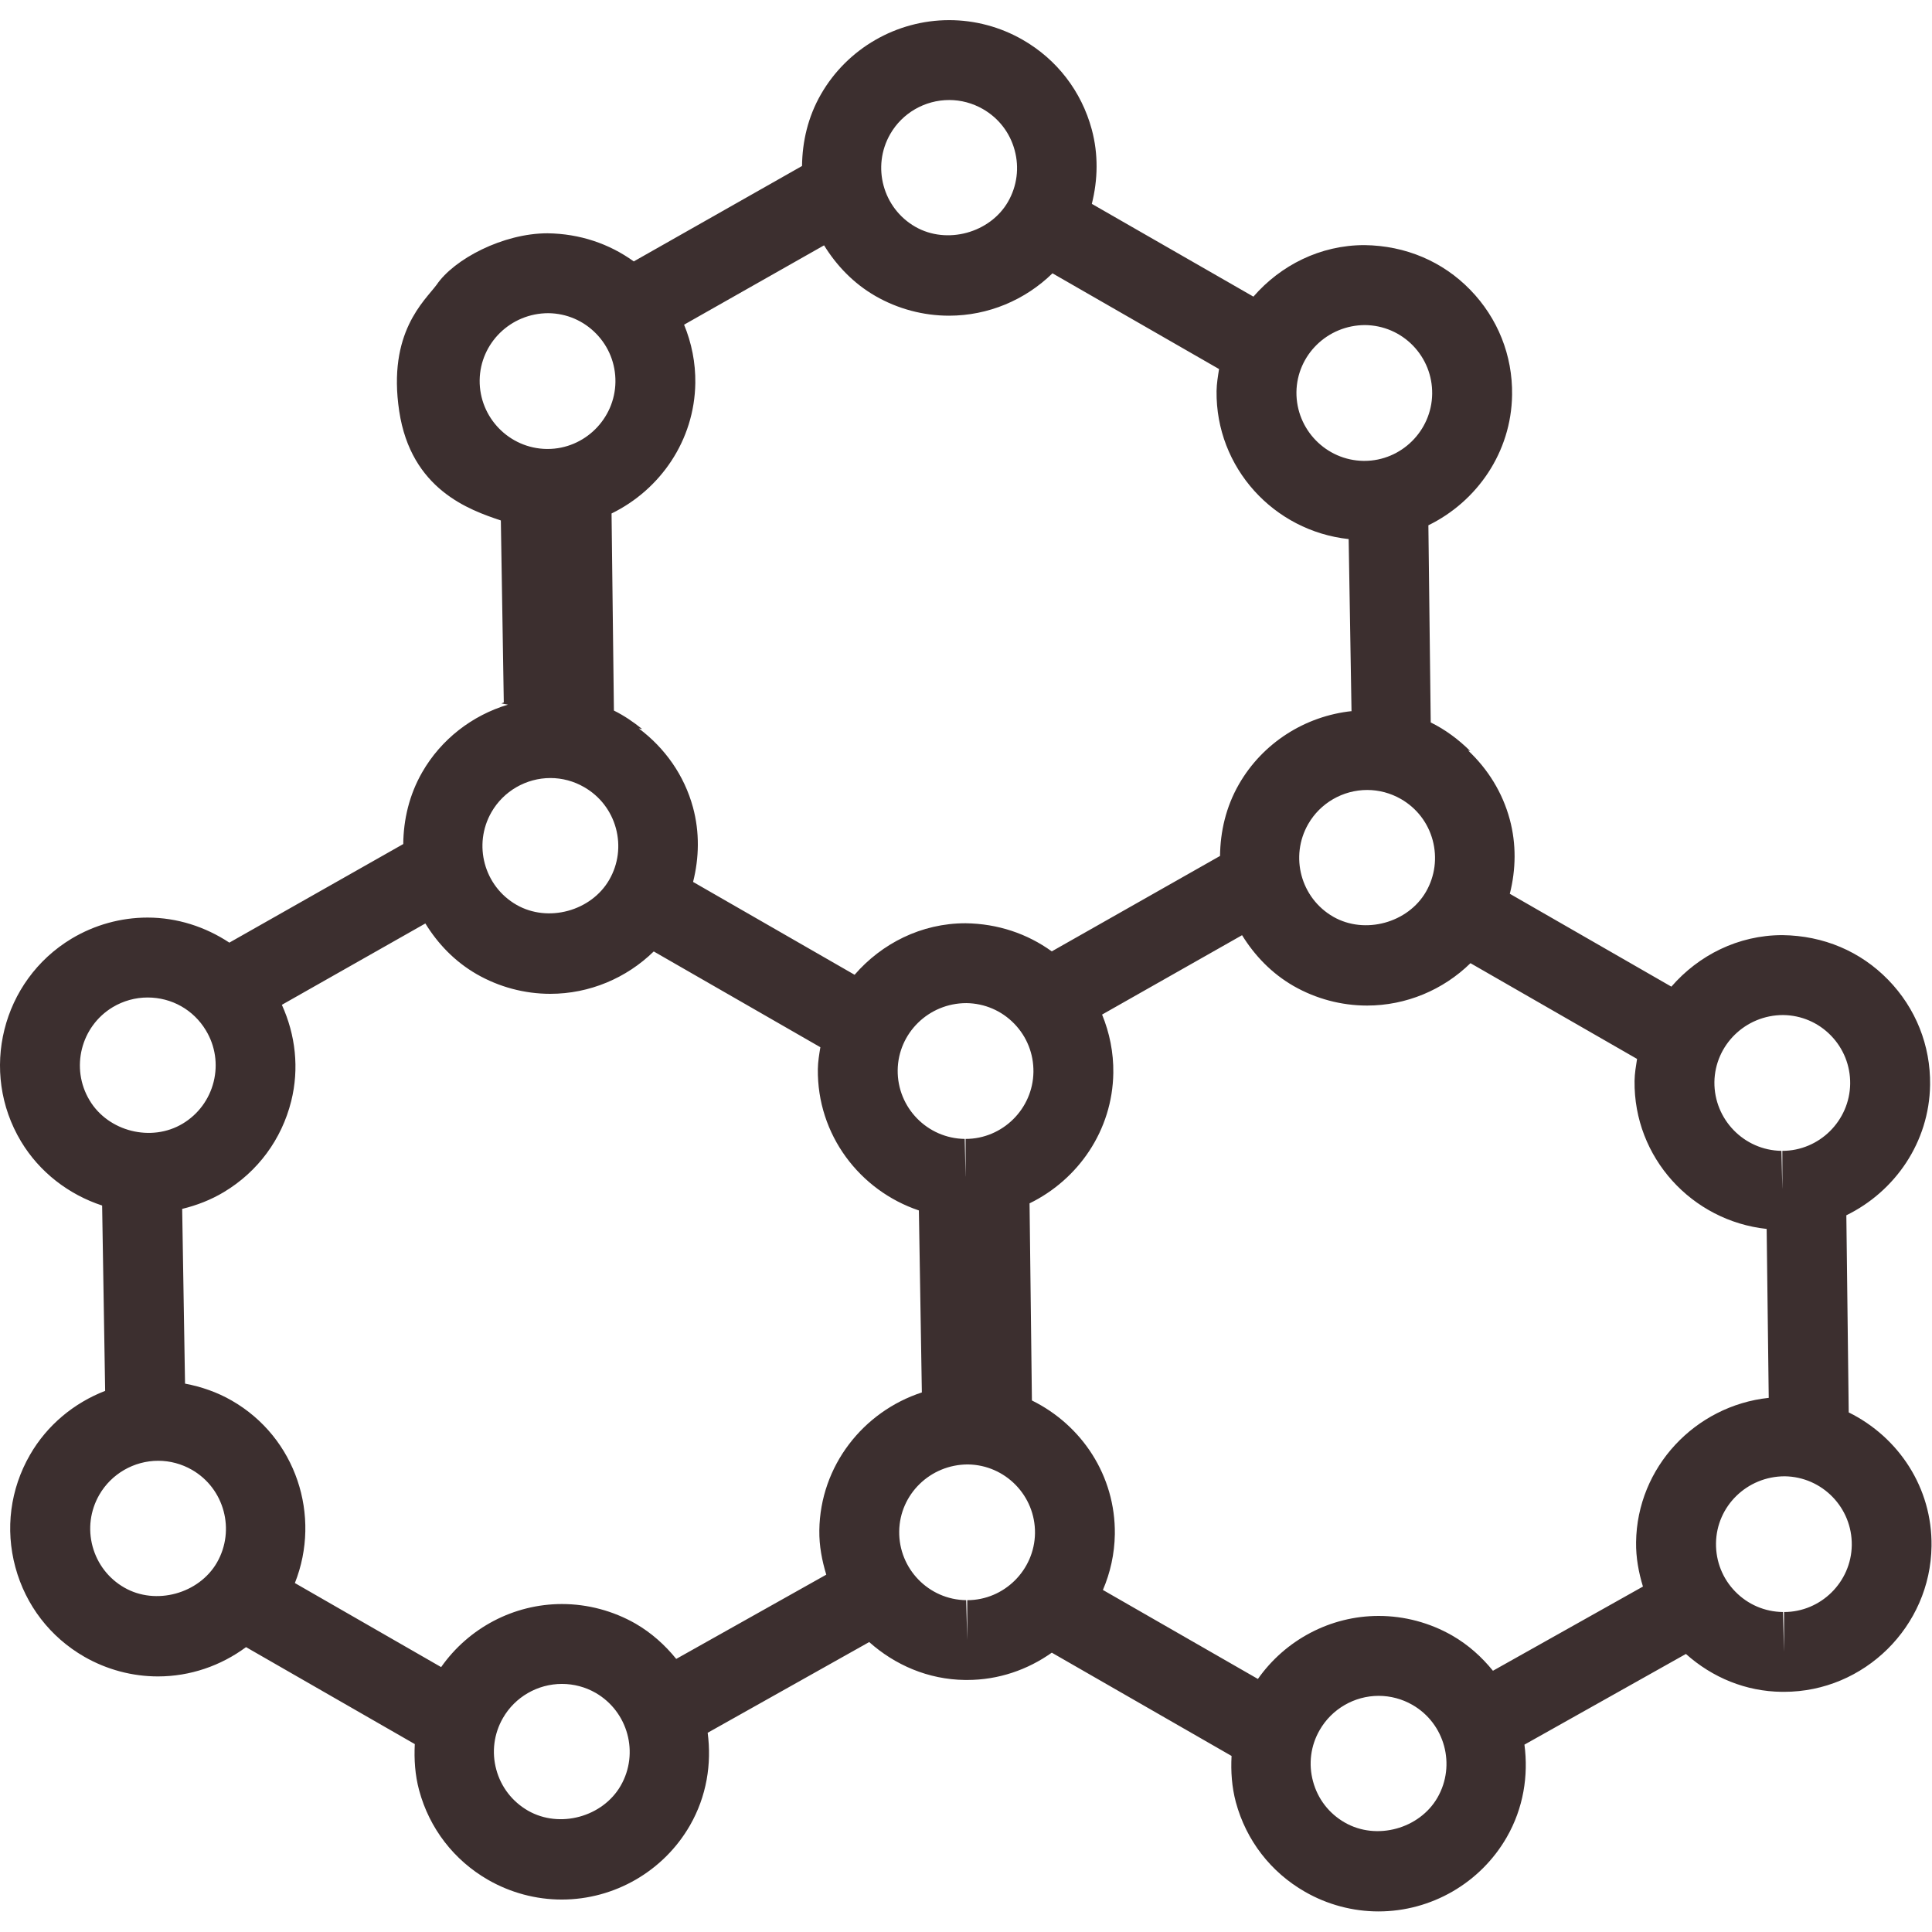 <?xml version="1.0" encoding="UTF-8" standalone="no"?>
<svg xmlns="http://www.w3.org/2000/svg" xmlns:xlink="http://www.w3.org/1999/xlink" xmlns:serif="http://www.serif.com/" width="100%" height="100%" viewBox="0 0 1004934 1004934" version="1.1" xml:space="preserve" style="fill-rule:evenodd;clip-rule:evenodd;stroke-linejoin:round;stroke-miterlimit:2;">
  <g>
    <path d="M961617,734667l-1236.98,-102535c25300,-12354.7 43130.8,-37977.8 43557.9,-67820.8c283.35,-20530.8 -7467.38,-39946 -21811.1,-54675.4c-14321.4,-14719.2 -33514.4,-22964.9 -55020,-23229.2c-23027.2,0 -43617.1,10528.8 -57738.8,26799.5l-84030.8,-48304.6c3184.69,-12608.5 3448.72,-25826.4 -39.792,-38730c-3773.58,-13958.2 -11381.7,-26151.4 -21668.8,-35807.6c406.613,79.863 710.729,243.213 1117.05,303.821c-5983.58,-5954.08 -12842.7,-11086.1 -20549.7,-14891.1l-1218.04,-102544c25300,-12365.3 43130.8,-37977.8 43537.5,-67831.2c305.625,-20522.2 -7444.79,-39946.2 -21788.7,-54675.8c-14322.9,-14708.7 -33535.1,-22956.2 -55019.6,-23228.8c-23027.6,-0 -43617.5,10539 -57738.8,26799l-84050.8,-48254.2c3163.56,-12608.2 3448.72,-25826.4 -40.138,-38730c-5356.25,-19832.5 -18117.7,-36396.5 -35918.8,-46610.8c-11635.3,-6695.83 -24862.3,-10224.7 -38222.7,-10224.7c-27469.8,-0 -53042.5,14767.8 -66707.1,38556.4c-6775.96,11777.5 -9706.88,24618.8 -9849.5,37310.4l-87520.8,49633.8c-12761,-9199.58 -28067.4,-14413.3 -44876.7,-14627c-23017,-0 -48568.8,13339.7 -57688.3,26800.9c-6298.17,8480.17 -25593.8,24761.3 -19446.9,65671.7c6148.71,40899.8 36579.2,51438.8 52870.8,56897.9l1532.4,94672.1c-435.833,142.57 -800.85,375.279 -1236.98,497.033l3398.37,628.767c-18593.6,5589.33 -34753,17985.6 -44623.3,35210.2c-6744.58,11756.7 -9698.12,24597.9 -9838.83,37308.5l-90452.1,51277.5c-12467.8,-8247.42 -27195.5,-13033.8 -42533.3,-13033.8c-13897.3,-0 -27541.2,3783.85 -39551.8,10975.2c-36297.8,21866.8 -48054.6,69200.4 -26264.1,105474c9616.38,16006.6 24811.6,27629.9 42177.1,33331.8l1572.12,96406.2c-16241.1,6291.29 -30249.7,17853.7 -39134.5,33333.7c-10245.5,17813.5 -12922.9,38528.3 -7566.58,58369.6c5366.92,19841.2 18117.7,36396.5 35918.9,46621.2c11654.5,6675 24872.4,10203.5 38252.2,10203.5c16767.6,-0 32734.2,-5557.62 45810,-15236.8l87783.3,50434.6c-404.808,7995.5 111.179,16067.5 2251.8,24021.3c5356.33,19841.2 18117.4,36396.5 35918.8,46621.2c11654.6,6675 24863.7,10224.4 38262.7,10224.4c27470.1,-0 53021.7,-14788.6 66686.2,-38564.9c8702.54,-15155.1 11361,-32034 9220.33,-48184.6l84022.1,-47187.5c13348.5,11888.8 30633.7,19496.9 49837.1,19719.2l1134.55,-0c16352.3,-0 31497,-5333.75 44004.6,-14201.5l93505,53723.8c-425.642,8031.92 102.434,16067.5 2230.7,24061.1c5377.17,19841.2 18136.6,36375.7 35931.2,46581.2c11644,6696.12 24893.2,10226.5 38260.8,10226.5c27471.5,0 53012.9,-14771.4 66686.2,-38549.1c8723.38,-15174.4 11360.7,-32053.3 9230.96,-48202.5l83990.8,-47168.3c13817.5,12335.4 31203.7,19496.9 49868.3,19700l1155.31,-0c41772.1,-0 76200,-34002.4 76728.8,-75795.8c430.696,-30376.6 -17139.6,-56729.2 -43068.3,-69549.2l-1.217,-0.571l-0.329,0.154l0.134,-0.537Zm-34101.8,-206692c9434.12,121.458 18259.9,3895.04 24853.5,10671c6572.54,6775.96 10121.9,15702.5 10002,25115.8c-283.058,19232.8 -16088.2,34855.4 -35281.1,34855.4l-0,19516.2l-20.833,0l-446.684,-19516.2c-19455.2,-283.054 -35076,-16350.5 -34874.7,-35807.6c285.158,-19213.9 16130.1,-34834.7 35767.7,-34834.7l0.125,0.171l0.017,-0.004Zm-185776,-64149.6c-9352.42,16218.5 -31809.7,22427.8 -48243.8,13025.1c-16899.7,-9706.92 -22721.7,-31333.8 -13023.6,-48222.9c6266.58,-10924.8 18035.6,-17721.5 30673.8,-17721.5c6125.79,0 12172,1622.74 17549.1,4696.25c8197.04,4717 14059.2,12314.6 16514.1,21423.8c2433.89,9119.71 1217.75,18633.7 -3469.75,26799.5l0.087,-0.171l0,-0.038Zm-31627.4,-294740c9434.08,132.013 18259.9,3914.35 24853.3,10681.6c6551.75,6775.67 10103.2,15681.7 9981.42,25115.8c-264.046,19222.8 -16067.5,34845.1 -35260.2,34845.1l-467.517,0c-19455.2,-274.533 -35076,-16331.5 -34874.7,-35797.4c264.029,-19213.9 16088.2,-34845.1 35767.7,-34845.1l-0.017,0.021l0.034,0.021Zm-247064,-99338.8c6268.75,-10945.7 18025.7,-17721.7 30686.1,-17721.7c6125.88,-0 12172.1,1622.83 17528.5,4696.25c8207.33,4717 14069.5,12314.7 16513.8,21413.5c2474.33,9098.58 1247.54,18614.4 -3448.71,26799.1c-9343.62,16230.8 -31801.2,22438.4 -48235.4,13025.3c-16889.1,-9696.62 -22750.9,-31323.4 -13044.3,-48212.5l-0.104,0.137l0.15,-0.179Zm-213550,127975c274.584,-19201.8 16088.2,-34822.6 35757.3,-34822.6l21.129,0c9433.75,121.458 18259.9,3905.66 24842.9,10681.2c6572.5,6746.46 10123.7,15682 10002,25115.8c-274.308,19213.9 -16088.3,34835.1 -35281.1,34835.1l-456.962,0c-19484.9,-264.392 -35126.8,-16342.1 -34885.2,-35809.4l0.016,-0.192l0.025,0.025Zm69831.2,171889l-1228.3,-102524c25318.9,-12365 43151.2,-37979.3 43568.8,-67852.1c142.275,-10589.3 -1937.15,-20855.5 -5842.83,-30350.2l72811.7,-41275.5c6501.38,10530.3 15296.2,19790.8 26738.5,26384c11635.2,6685.54 24893.2,10214.1 38273.1,10214.1c20337.8,0 39591.8,-8144.92 53793.3,-22042.2l86648.8,49797.1c-588.979,3763.38 -1236.98,7505.62 -1297.88,11411.3c-486.475,39885.4 29822.6,72831.2 68713.8,77032.5l1482.07,89408.3c81.667,20.762 142.571,40.071 224.255,60.833c-24365.3,2555.62 -46438.8,16564.2 -58774.2,38040.1c-6774.17,11786.5 -9696.33,24619.1 -9838.83,37308.8l-87520.8,49633.8c-12750.8,-9199.58 -28067.7,-14413.3 -44877.1,-14627c-23016.8,-0 -43577.1,10539 -57688.3,26799l-84011.7,-48294.2c3174.18,-12618.4 3448.72,-25826 -40.088,-38749c-4553.67,-16738.2 -14566.1,-30868 -28209.9,-41113.5l1766.84,333.63c-4557,-3671.15 -9376.5,-6979.08 -14691.2,-9595.62l0.729,-0.438l-0.246,-0.137l-0.421,0.445Zm218215,187967c-274.583,19212.2 -16077.8,34833.2 -35281.4,34833.2l0,19537l-20.762,0l-436.129,-19537c-19486.3,-264.029 -35107.5,-16312.6 -34874.5,-35806.1c264.029,-19192.7 16077.7,-34834.7 35746.7,-34834.7l20.833,-0c9434.04,142.571 18270.5,3916.16 24853.5,10691.8c6563.75,6753.42 10113.1,15680.2 9991.67,25115.8l0.142,-0Zm-281908,-135138c6268.67,-10924.5 18025.7,-17742 30675.5,-17742c6117.38,0 12161.8,1622.76 17518.2,4717c8207.33,4717 14058.9,12314.7 16534.7,21413.2c2455.02,9098.88 1249.36,18614.4 -3467.66,26800.9c-9343.67,16229 -31801.2,22457.6 -48235.4,13025.3c-16889.1,-9677.29 -22732,-31304.2 -13025.3,-48214.6l-0.175,0.037l0.166,0.129Zm-209035,149906c-10042.3,-16675.4 -4616.33,-38445 12040.1,-48466.2c5507.67,-3287.1 11767.3,-5031.38 18136.6,-5031.38c12547.3,-0 23897.8,6410.96 30331.2,17121.8c4868.33,8073.79 6298.25,17570.3 4016.86,26738.5c-2291.6,9131.79 -8002.42,16880.7 -16057,21729.7c-16333.2,9838.83 -38790.6,4117.53 -48467.9,-12092.5l-0,0.016l0.058,0.109Zm66250,240410c-9333.12,16209.8 -31830.8,22459.2 -48204.2,13025.1c-8186.58,-4685.71 -14019.1,-12314.7 -16494.9,-21404.5c-2444.38,-9086.58 -1228.23,-18623.1 3488.78,-26839.2c6278.92,-10895.3 18014.9,-17711.1 30664.9,-17711.1c6106.83,0 12172.1,1622.83 17538.9,4706.54c16850.8,9696.33 22681.6,31363.4 13006.1,48222.9l0.175,0.142l0.208,0.15Zm210007,116066c-9331.58,16230.8 -31719.6,22438.7 -48212.5,13004.6c-8184.75,-4727.58 -14048.6,-12293.8 -16505.1,-21404.9c-2465.48,-9086.5 -1237.25,-18602.2 3469.55,-26799c6278.96,-10935.1 18035.6,-17731.8 30684,-17731.8c6127.88,0 12224.2,1603.44 17538.9,4666.67c16870.2,9757.17 22723.4,31384.2 13025.4,48264.6l-0.038,-0.054l-0.179,-0.196Zm103316,-132805c-111.184,8073.5 1389.83,15702.5 3610.31,23048.1l-78045.4,43822.1c-5781.96,-7142.42 -12782.1,-13492.5 -21210.1,-18381.6c-11654.5,-6633.38 -24853.5,-10163.5 -38233,-10163.5c-25136.6,-0 -48568.8,12477.7 -62839.6,32803.5l-76078.3,-43719.6c13876.5,-34914.9 668.767,-75691.7 -32845.5,-94926.2c-7536.67,-4341.5 -15803.4,-7203.04 -24285.2,-8805.04l-1490.82,-90886.2c7599.38,-1845.21 14952.2,-4685.71 21728,-8765.29c17599.8,-10570.4 29996.2,-27346.3 34985.9,-47269.2c4239.29,-17002.1 2262.08,-34409 -4859.58,-50111.7l74638.3,-42319.6c6480.54,10530.3 15266.5,19790.8 26717.7,26384c11654.6,6685.54 24883.2,10214.1 38262.7,10214.1c20337.8,0 39602.1,-8144.96 53814.2,-22042.2l86669.6,49816.2c-610.034,3752.83 -1247.55,7464.04 -1308.38,11340.2c-436.2,34205.5 21790.3,63218.8 52556.2,73564.6l1542.61,94661.7c-30465.1,9939.54 -52892.9,38137.5 -53329.2,71735.4l0.208,0.07l-0.396,-0.104l-0.195,0.159Zm76940,36314.8l-0,20774l-557.867,-20774c-19467.4,-244.792 -35088.5,-16312.2 -34834.7,-35788.4c243.191,-19191.3 16077.7,-34814.2 35767.7,-34814.2c19486.3,264.321 35107.5,16312.5 34864.1,35788.7c-272.796,19191.3 -16056.9,34813.9 -35239.4,34813.9l0.229,0l-0.029,0.042Zm244588,102698c-9310.83,16189 -31688.4,22478.5 -48223.3,12962.7c-8196.79,-4685.71 -14039.6,-12272.7 -16494.6,-21361.1c-2475.76,-9110.96 -1258.02,-18626.8 3469.55,-26780c6289.21,-10935.4 18035.9,-17753 30673.6,-17753c6127.67,0 12194.7,1624.57 17530.2,4687.5c16899.7,9696.62 22742.4,31365.1 13044.3,48243.8l0.142,0l0.058,0.209Zm103305,-132805c-102.433,7952.04 1318.71,15641.5 3572.34,23025.5l-78026.7,43801.7c-5781.88,-7139.08 -12762.8,-13470.2 -21222.2,-18340.1c-11625,-6654.21 -24832.6,-10184.6 -38222.8,-10184.6c-25136.6,0 -48547.9,12497.3 -62810.4,32786.3l-80622.1,-46296.2c3855.33,-8966.58 6044.5,-18746.3 6207.83,-29010.9c385.483,-30432.3 -17203.8,-56765.8 -43132.9,-69545.8l-1228.23,-102534c25329.5,-12354.8 43142.9,-37977.8 43568.8,-67843.3c142.588,-10591.2 -1947.69,-20855.5 -5842.79,-30350.7l72812.5,-41285.6c6511.62,10528.5 15297.7,19799.1 26740.1,26394.6c11644,6675 24891.8,10205.4 38260.9,10205.4c20348.4,0 39602.1,-8136.21 53803.3,-22044.1l86648.8,49797.1c-588.975,3752.81 -1238.51,7505.33 -1299.41,11421.5c-484.671,39885.4 29824.1,72831.2 68715.8,77011.7l1075.45,87865.4c-38180.9,4079.22 -68510.8,36012.5 -68999.2,75126.7l0.434,0l0.141,0.088l0.271,-0.338Zm76971.7,36274.8l-0,20774.3l-568.146,-20774.3c-9434.08,-121.459 -18258.5,-3895.1 -24853.5,-10672.5c-6551.71,-6734.38 -10101.1,-15662.7 -9979.38,-25095c242.987,-19213.9 16067.2,-34834.7 35786.8,-34834.7c19478,282.988 35096.9,16331.5 34834.7,35828.5c-264.03,19193 -16067.4,34773.8 -35220.5,34773.8l-0.034,-0.054l0.013,-0.029Z" style="fill:#3c2f2f;fill-rule:nonzero;"></path>
  </g>
</svg>
